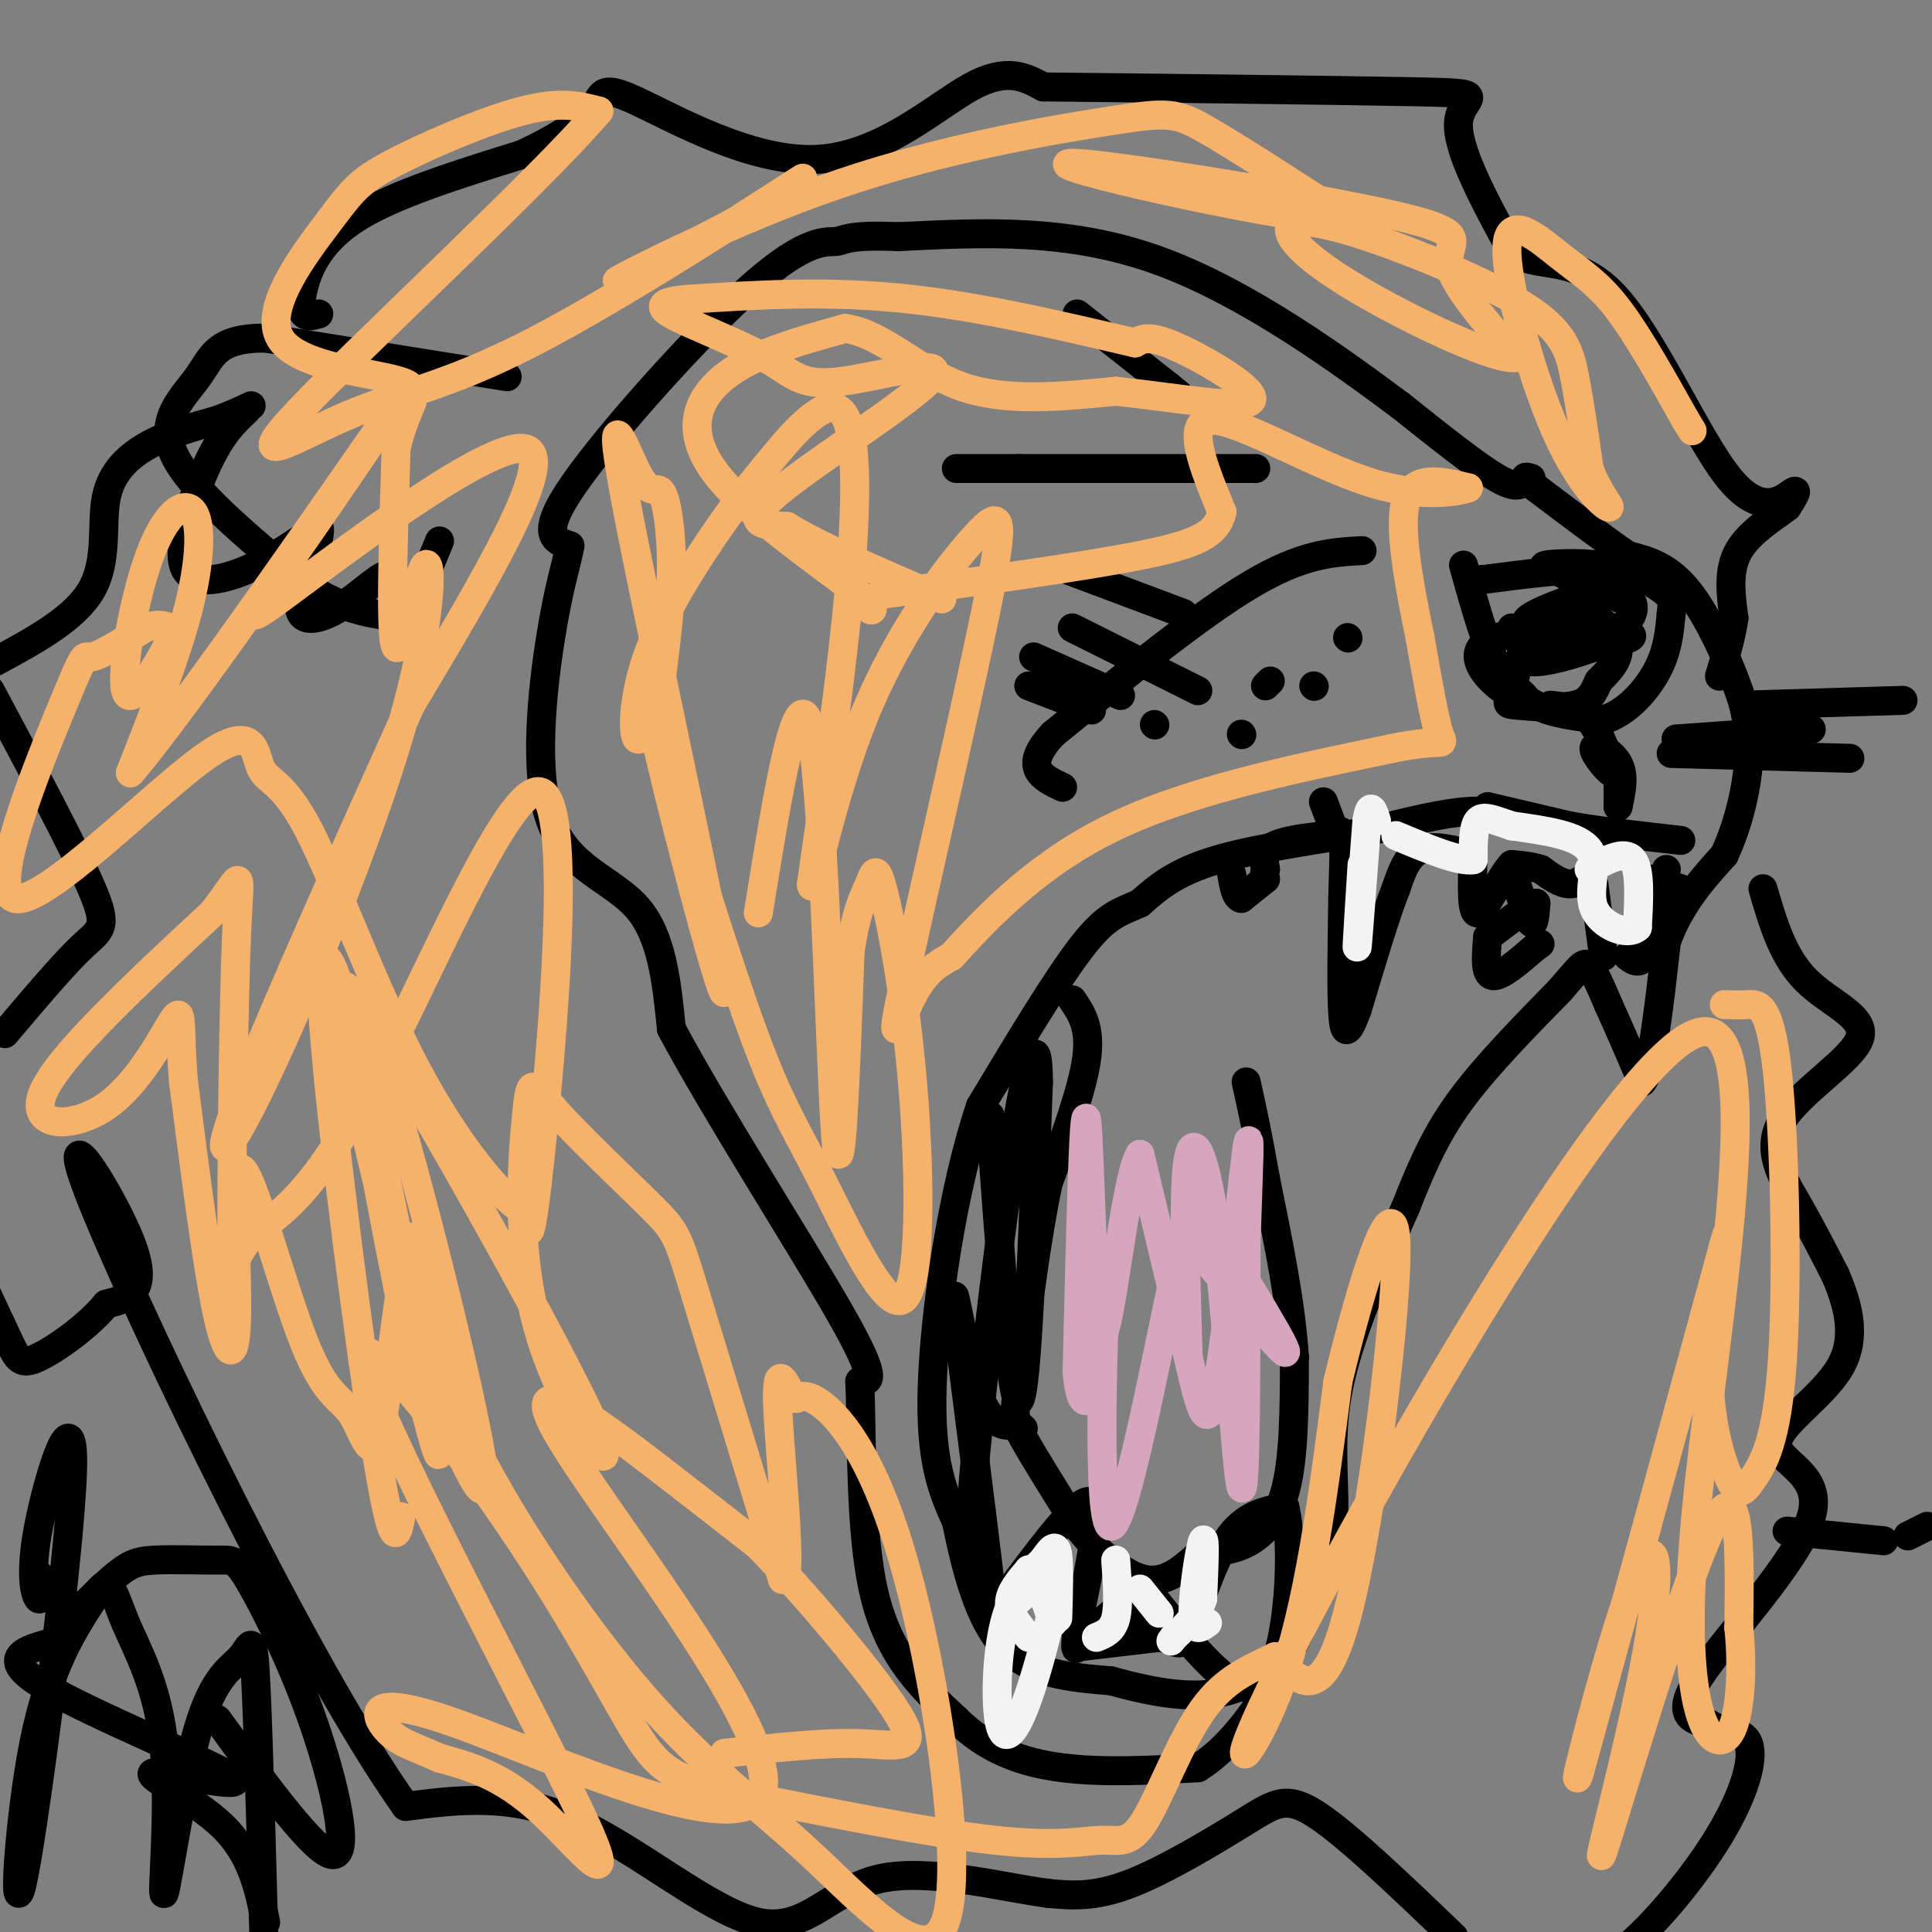 <svg viewBox='0 0 400 400' version='1.1' xmlns='http://www.w3.org/2000/svg' xmlns:xlink='http://www.w3.org/1999/xlink'><rect x="0" y="0" width="400" height="400" fill="#808080" stroke="none"/><g fill='none' stroke='#000000' stroke-width='6' stroke-linecap='round' stroke-linejoin='round'><path d='M316,99c-0.833,1.250 -1.667,2.500 -6,0c-4.333,-2.500 -12.167,-8.750 -20,-15'/><path d='M290,84c-11.822,-8.778 -31.378,-23.222 -50,-30c-18.622,-6.778 -36.311,-5.889 -54,-5'/><path d='M186,49c-10.855,-0.480 -10.992,0.820 -13,1c-2.008,0.180 -5.887,-0.759 -17,9c-11.113,9.759 -29.461,30.217 -37,41c-7.539,10.783 -4.270,11.892 -1,13'/><path d='M118,113c-0.796,4.219 -2.285,8.265 -4,19c-1.715,10.735 -3.654,28.159 0,38c3.654,9.841 12.901,12.097 18,18c5.099,5.903 6.049,15.451 7,25'/><path d='M139,213c8.689,16.378 26.911,44.822 35,59c8.089,14.178 6.044,14.089 4,14'/><path d='M178,286c0.533,10.800 -0.133,30.800 3,44c3.133,13.200 10.067,19.600 17,26'/><path d='M198,356c6.289,6.267 13.511,8.933 22,10c8.489,1.067 18.244,0.533 28,0'/><path d='M248,366c8.711,-5.244 16.489,-18.356 21,-28c4.511,-9.644 5.756,-15.822 7,-22'/><path d='M276,316c0.689,-7.956 -1.089,-16.844 1,-28c2.089,-11.156 8.044,-24.578 14,-38'/><path d='M291,250c3.956,-10.044 6.844,-16.156 12,-23c5.156,-6.844 12.578,-14.422 20,-22'/><path d='M323,205c4.267,-4.889 4.933,-6.111 6,-5c1.067,1.111 2.533,4.556 4,8'/><path d='M333,208c1.833,4.000 4.417,10.000 7,16'/><path d='M340,224c2.000,-2.167 3.500,-15.583 5,-29'/><path d='M345,195c2.833,-7.833 7.417,-12.917 12,-18'/><path d='M357,177c3.022,-6.489 4.578,-13.711 5,-19c0.422,-5.289 -0.289,-8.644 -1,-12'/><path d='M361,146c-2.022,-6.622 -6.578,-17.178 -11,-23c-4.422,-5.822 -8.711,-6.911 -13,-8'/><path d='M337,115c-5.333,-3.667 -12.167,-8.833 -19,-14'/><path d='M318,101c-3.333,-2.667 -2.167,-2.333 -1,-2'/><path d='M198,97c0.000,0.000 13.000,0.000 13,0'/><path d='M211,97c8.333,0.000 22.667,0.000 37,0'/><path d='M248,97c8.167,0.000 10.083,0.000 12,0'/><path d='M223,65c0.000,0.000 19.000,15.000 19,15'/><path d='M242,80c3.333,2.667 2.167,1.833 1,1'/><path d='M303,117c2.250,8.083 4.500,16.167 7,21c2.500,4.833 5.250,6.417 8,8'/><path d='M318,146c3.667,1.833 8.833,2.417 14,3'/><path d='M332,149c4.489,-1.222 8.711,-5.778 11,-10c2.289,-4.222 2.644,-8.111 3,-12'/><path d='M346,127c0.429,-2.726 0.000,-3.542 -2,-5c-2.000,-1.458 -5.571,-3.560 -12,-4c-6.429,-0.440 -15.714,0.780 -25,2'/><path d='M307,120c-4.333,0.333 -2.667,0.167 -1,0'/><path d='M312,141c2.297,1.884 4.593,3.767 4,4c-0.593,0.233 -4.077,-1.185 -7,-4c-2.923,-2.815 -5.287,-7.027 1,-9c6.287,-1.973 21.225,-1.707 26,-1c4.775,0.707 -0.612,1.853 -6,3'/><path d='M330,134c-3.758,1.372 -10.152,3.303 -13,3c-2.848,-0.303 -2.150,-2.838 -1,-5c1.150,-2.162 2.752,-3.951 5,-5c2.248,-1.049 5.144,-1.359 8,0c2.856,1.359 5.673,4.388 6,7c0.327,2.612 -1.837,4.806 -4,7'/><path d='M331,141c-1.047,2.212 -1.665,4.242 -5,5c-3.335,0.758 -9.389,0.244 -12,0c-2.611,-0.244 -1.780,-0.220 -1,-3c0.780,-2.780 1.509,-8.366 4,-11c2.491,-2.634 6.746,-2.317 11,-2'/><path d='M328,130c3.774,-0.345 7.708,-0.208 4,0c-3.708,0.208 -15.060,0.488 -16,-1c-0.940,-1.488 8.530,-4.744 18,-8'/><path d='M334,121c2.821,-2.131 0.875,-3.458 -3,-4c-3.875,-0.542 -9.679,-0.298 -11,0c-1.321,0.298 1.839,0.649 5,1'/><path d='M325,118c-0.600,-0.156 -4.600,-1.044 -3,0c1.600,1.044 8.800,4.022 16,7'/><path d='M338,125c1.107,3.071 -4.125,7.250 -9,9c-4.875,1.750 -9.393,1.071 -12,0c-2.607,-1.071 -3.304,-2.536 -4,-4'/><path d='M321,146c2.917,0.333 5.833,0.667 8,3c2.167,2.333 3.583,6.667 5,11'/><path d='M334,160c-0.429,0.500 -4.000,-3.750 -4,-5c0.000,-1.250 3.571,0.500 5,3c1.429,2.500 0.714,5.750 0,9'/><path d='M335,167c0.000,0.167 0.000,-3.917 0,-8'/><path d='M316,170c-3.333,-1.167 -6.667,-2.333 -12,-2c-5.333,0.333 -12.667,2.167 -20,4'/><path d='M284,172c-9.511,1.556 -23.289,3.444 -32,6c-8.711,2.556 -12.356,5.778 -16,9'/><path d='M236,187c-4.222,1.933 -6.778,2.267 -12,9c-5.222,6.733 -13.111,19.867 -21,33'/><path d='M203,229c-5.711,16.778 -9.489,42.222 -10,58c-0.511,15.778 2.244,21.889 5,28'/><path d='M198,315c2.022,9.822 4.578,20.378 10,26c5.422,5.622 13.711,6.311 22,7'/><path d='M230,348c9.067,2.467 20.733,5.133 29,0c8.267,-5.133 13.133,-18.067 18,-31'/><path d='M308,167c0.000,0.000 17.000,4.000 17,4'/><path d='M325,171c6.667,1.167 14.833,2.083 23,3'/><path d='M345,180c0.000,0.000 -4.000,17.000 -4,17'/><path d='M341,197c-1.333,3.000 -2.667,2.000 -4,1'/><path d='M332,198c0.000,0.000 -2.000,-15.000 -2,-15'/><path d='M330,180c-1.583,1.500 -3.167,3.000 -5,3c-1.833,0.000 -3.917,-1.500 -6,-3'/><path d='M319,180c-2.000,-0.667 -4.000,-0.833 -6,-1'/><path d='M313,179c-2.444,2.600 -5.556,9.600 -7,10c-1.444,0.400 -1.222,-5.800 -1,-12'/><path d='M305,177c-4.167,-1.083 -8.333,-2.167 -11,-1c-2.667,1.167 -3.833,4.583 -5,8'/><path d='M289,184c-2.167,5.500 -5.083,15.250 -8,25'/><path d='M281,209c-1.911,5.178 -2.689,5.622 -3,1c-0.311,-4.622 -0.156,-14.311 0,-24'/><path d='M278,186c0.133,-6.622 0.467,-11.178 0,-13c-0.467,-1.822 -1.733,-0.911 -3,0'/><path d='M275,173c-2.822,0.222 -8.378,0.778 -11,2c-2.622,1.222 -2.311,3.111 -2,5'/><path d='M262,180c-0.333,1.167 -0.167,1.583 0,2'/><path d='M262,182c0.000,0.000 -5.000,4.000 -5,4'/><path d='M257,186c-1.167,-0.167 -1.583,-2.583 -2,-5'/><path d='M314,183c1.167,3.667 2.333,7.333 3,8c0.667,0.667 0.833,-1.667 1,-4'/><path d='M318,187c-1.500,0.500 -5.750,3.750 -10,7'/><path d='M308,194c-0.333,3.833 -0.667,7.667 1,8c1.667,0.333 5.333,-2.833 9,-6'/><path d='M318,196c1.500,-1.000 0.750,-0.500 0,0'/><path d='M222,207c1.917,2.833 3.833,5.667 3,12c-0.833,6.333 -4.417,16.167 -8,26'/><path d='M217,245c-2.333,11.000 -4.167,25.500 -6,40'/><path d='M211,285c-1.200,8.311 -1.200,9.089 1,13c2.200,3.911 6.600,10.956 11,18'/><path d='M223,316c4.333,5.467 9.667,10.133 14,11c4.333,0.867 7.667,-2.067 11,-5'/><path d='M248,322c3.226,-0.905 5.792,-0.667 9,-2c3.208,-1.333 7.060,-4.238 9,-11c1.940,-6.762 1.970,-17.381 2,-28'/><path d='M268,281c-0.667,-10.833 -3.333,-23.917 -6,-37'/><path d='M262,244c-1.667,-9.500 -2.833,-14.750 -4,-20'/><path d='M210,328c6.917,-9.250 13.833,-18.500 16,-17c2.167,1.500 -0.417,13.750 -3,26'/><path d='M223,337c-0.500,5.000 -0.250,4.500 0,4'/><path d='M223,341c0.000,0.000 17.000,-2.000 17,-2'/><path d='M240,339c3.655,0.512 4.292,2.792 6,-1c1.708,-3.792 4.488,-13.655 8,-19c3.512,-5.345 7.756,-6.173 12,-7'/><path d='M266,312c2.000,7.667 1.000,30.333 -4,36c-5.000,5.667 -14.000,-5.667 -23,-17'/><path d='M229,335c2.000,-1.750 4.000,-3.500 5,-3c1.000,0.500 1.000,3.250 1,6'/><path d='M282,114c-6.167,0.333 -12.333,0.667 -23,7c-10.667,6.333 -25.833,18.667 -41,31'/><path d='M218,152c-6.500,7.000 -2.250,9.000 2,11'/><path d='M239,150c0.000,0.000 0.100,0.100 0.1,0.1'/><path d='M272,142c0.000,0.000 0.100,0.100 0.1,0.1'/><path d='M279,132c0.000,0.000 0.100,0.100 0.1,0.1'/><path d='M277,174c0.000,0.000 -3.000,-8.000 -3,-8'/><path d='M257,152c0.000,0.000 0.100,0.100 0.1,0.1'/><path d='M262,142c0.000,0.000 1.000,-1.000 1,-1'/><path d='M245,127c0.000,0.000 -24.000,-9.000 -24,-9'/><path d='M226,147c0.000,0.000 -13.000,-5.000 -13,-5'/><path d='M232,144c0.000,0.000 -18.000,-8.000 -18,-8'/><path d='M248,143c0.000,0.000 -26.000,-13.000 -26,-13'/><path d='M347,153c0.000,0.000 28.000,-2.000 28,-2'/><path d='M346,156c0.000,0.000 37.000,1.000 37,1'/><path d='M361,146c0.000,0.000 33.000,-1.000 33,-1'/><path d='M342,182c0.000,0.000 6.000,2.000 6,2'/><path d='M105,78c0.000,0.000 -50.000,-8.000 -50,-8'/><path d='M55,70c-10.286,-0.060 -11.000,3.792 -14,8c-3.000,4.208 -8.286,8.774 -5,16c3.286,7.226 15.143,17.113 27,27'/><path d='M63,121c8.167,5.667 15.083,6.333 22,7'/><path d='M51,85c-2.518,2.357 -5.036,4.714 -8,11c-2.964,6.286 -6.375,16.500 -5,21c1.375,4.500 7.536,3.286 13,1c5.464,-2.286 10.232,-5.643 15,-9'/><path d='M66,109c1.083,2.043 -3.710,11.651 -4,16c-0.290,4.349 3.922,3.440 8,1c4.078,-2.440 8.022,-6.411 10,-7c1.978,-0.589 1.989,2.206 2,5'/><path d='M82,124c0.711,1.578 1.489,3.022 3,1c1.511,-2.022 3.756,-7.511 6,-13'/><path d='M66,65c-1.143,0.339 -2.286,0.679 -3,0c-0.714,-0.679 -1.000,-2.375 0,-6c1.000,-3.625 3.286,-9.179 11,-14c7.714,-4.821 20.857,-8.911 34,-13'/><path d='M108,32c8.588,-3.956 13.058,-7.347 15,-10c1.942,-2.653 1.356,-4.567 9,-1c7.644,3.567 23.520,12.614 37,12c13.480,-0.614 24.566,-10.890 32,-15c7.434,-4.110 11.217,-2.055 15,0'/><path d='M216,18c19.333,0.190 60.167,0.667 77,1c16.833,0.333 9.667,0.524 9,6c-0.667,5.476 5.167,16.238 11,27'/><path d='M313,52c5.214,3.951 12.748,0.327 21,9c8.252,8.673 17.222,29.643 24,38c6.778,8.357 11.365,4.102 13,3c1.635,-1.102 0.317,0.949 -1,3'/><path d='M370,105c-2.333,1.844 -7.667,4.956 -10,9c-2.333,4.044 -1.667,9.022 -1,14'/><path d='M359,128c-0.667,4.333 -1.833,8.167 -3,12'/><path d='M365,184c2.062,7.075 4.124,14.150 9,19c4.876,4.850 12.565,7.475 11,12c-1.565,4.525 -12.383,10.949 -16,17c-3.617,6.051 -0.033,11.729 3,17c3.033,5.271 5.517,10.136 8,15'/><path d='M380,264c2.467,5.764 4.633,12.674 1,19c-3.633,6.326 -13.067,12.067 -13,16c0.067,3.933 9.633,6.059 7,15c-2.633,8.941 -17.467,24.697 -23,33c-5.533,8.303 -1.767,9.151 2,10'/><path d='M354,357c2.220,1.656 6.770,0.794 8,4c1.230,3.206 -0.861,10.478 -6,19c-5.139,8.522 -13.325,18.292 -19,23c-5.675,4.708 -8.837,4.354 -12,4'/><path d='M301,401c-10.750,-10.304 -21.500,-20.607 -28,-25c-6.500,-4.393 -8.750,-2.875 -15,1c-6.250,3.875 -16.500,10.107 -24,13c-7.500,2.893 -12.250,2.446 -17,2'/><path d='M217,392c-9.536,-1.241 -24.876,-5.343 -35,-3c-10.124,2.343 -15.033,11.131 -25,9c-9.967,-2.131 -24.990,-15.180 -38,-21c-13.010,-5.820 -24.005,-4.410 -35,-3'/><path d='M84,374c-20.369,-28.488 -53.792,-98.208 -64,-123c-10.208,-24.792 2.798,-4.655 7,6c4.202,10.655 -0.399,11.827 -5,13'/><path d='M22,270c-3.667,4.500 -10.333,9.250 -14,11c-3.667,1.750 -4.333,0.500 -6,-3c-1.667,-3.500 -4.333,-9.250 -7,-15'/><path d='M1,214c6.067,-7.178 12.133,-14.356 16,-18c3.867,-3.644 5.533,-3.756 2,-12c-3.533,-8.244 -12.267,-24.622 -21,-41'/><path d='M-1,137c8.298,-4.488 16.595,-8.976 20,-15c3.405,-6.024 1.917,-13.583 3,-19c1.083,-5.417 4.738,-8.690 9,-11c4.262,-2.310 9.131,-3.655 14,-5'/><path d='M45,87c3.500,-1.333 5.250,-2.167 7,-3'/><path d='M370,317c0.000,0.000 20.000,2.000 20,2'/><path d='M395,318c0.000,0.000 4.000,-2.000 4,-2'/><path d='M8,326c0.292,2.760 0.585,5.520 0,5c-0.585,-0.520 -2.046,-4.319 0,-15c2.046,-10.681 7.600,-28.244 7,-11c-0.600,17.244 -7.354,69.297 -10,83c-2.646,13.703 -1.185,-10.942 2,-27c3.185,-16.058 8.092,-23.529 13,-31'/><path d='M20,330c2.864,-4.394 3.523,0.121 6,6c2.477,5.879 6.771,13.122 8,26c1.229,12.878 -0.607,31.393 0,30c0.607,-1.393 3.658,-22.693 7,-34c3.342,-11.307 6.977,-12.621 9,-15c2.023,-2.379 2.435,-5.823 3,6c0.565,11.823 1.282,38.911 2,66'/><path d='M55,398c-1.419,-7.040 -2.839,-14.080 -9,-20c-6.161,-5.920 -17.064,-10.721 -14,-11c3.064,-0.279 20.094,3.963 16,1c-4.094,-2.963 -29.313,-13.132 -39,-19c-9.687,-5.868 -3.844,-7.434 2,-9'/><path d='M11,340c2.675,-4.092 8.361,-9.822 12,-13c3.639,-3.178 5.231,-3.804 9,-4c3.769,-0.196 9.714,0.039 13,0c3.286,-0.039 3.912,-0.351 7,5c3.088,5.351 8.639,16.364 13,29c4.361,12.636 7.532,26.896 4,27c-3.532,0.104 -13.766,-13.948 -24,-28'/></g>
<g fill='none' stroke='#f6b26b' stroke-width='6' stroke-linecap='round' stroke-linejoin='round'><path d='M83,314c-0.789,4.134 -1.579,8.268 -5,-13c-3.421,-21.268 -9.474,-67.938 -11,-89c-1.526,-21.062 1.474,-16.517 7,6c5.526,22.517 13.579,63.005 16,77c2.421,13.995 -0.789,1.498 -4,-11'/><path d='M86,284c-3.866,-17.811 -11.532,-56.839 -13,-71c-1.468,-14.161 3.263,-3.456 10,20c6.737,23.456 15.479,59.664 17,71c1.521,11.336 -4.180,-2.199 -7,-8c-2.820,-5.801 -2.759,-3.870 -7,-20c-4.241,-16.130 -12.783,-50.323 -15,-64c-2.217,-13.677 1.892,-6.839 6,0'/><path d='M77,212c11.961,19.169 38.865,67.093 46,83c7.135,15.907 -5.498,-0.203 -11,-18c-5.502,-17.797 -3.872,-37.283 -3,-46c0.872,-8.717 0.986,-6.666 6,-1c5.014,5.666 14.927,14.949 20,20c5.073,5.051 5.307,5.872 9,18c3.693,12.128 10.847,35.564 18,59'/><path d='M162,327c2.396,1.056 -0.614,-25.804 -1,-36c-0.386,-10.196 1.852,-3.728 3,-2c1.148,1.728 1.206,-1.285 5,1c3.794,2.285 11.324,9.866 18,33c6.676,23.134 12.499,61.820 9,74c-3.499,12.180 -16.319,-2.148 -28,-13c-11.681,-10.852 -22.222,-18.229 -35,-33c-12.778,-14.771 -27.794,-36.934 -36,-54c-8.206,-17.066 -9.603,-29.033 -11,-41'/><path d='M86,256c-3.029,2.557 -5.103,29.450 -7,39c-1.897,9.550 -3.618,1.759 -6,-2c-2.382,-3.759 -5.426,-3.485 -10,-15c-4.574,-11.515 -10.680,-34.818 -13,-36c-2.320,-1.182 -0.855,19.759 -1,30c-0.145,10.241 -1.898,9.783 -4,0c-2.102,-9.783 -4.551,-28.892 -7,-48'/><path d='M38,224c-1.006,-11.391 -0.022,-15.868 -2,-13c-1.978,2.868 -6.917,13.080 -14,18c-7.083,4.920 -16.309,4.549 -13,-3c3.309,-7.549 19.155,-22.274 35,-37'/><path d='M44,189c6.615,-8.385 5.654,-10.848 5,4c-0.654,14.848 -1.001,47.006 -1,60c0.001,12.994 0.351,6.824 4,3c3.649,-3.824 10.597,-5.303 23,-28c12.403,-22.697 30.262,-66.611 37,-64c6.738,2.611 2.354,51.746 0,74c-2.354,22.254 -2.677,17.627 -3,13'/><path d='M109,251c-4.497,-1.967 -14.240,-13.385 -23,-30c-8.760,-16.615 -16.539,-38.428 -22,-49c-5.461,-10.572 -8.606,-9.903 -10,-13c-1.394,-3.097 -1.036,-9.960 -12,-2c-10.964,7.960 -33.248,30.742 -39,29c-5.752,-1.742 5.028,-28.007 10,-40c4.972,-11.993 4.135,-9.712 6,-10c1.865,-0.288 6.433,-3.144 11,-6'/><path d='M30,130c2.753,-0.994 4.136,-0.479 5,0c0.864,0.479 1.210,0.923 -1,5c-2.210,4.077 -6.976,11.786 -8,8c-1.024,-3.786 1.695,-19.066 5,-28c3.305,-8.934 7.198,-11.521 9,-9c1.802,2.521 1.515,10.149 -1,20c-2.515,9.851 -7.257,21.926 -12,34'/><path d='M27,160c10.885,-12.501 44.099,-60.753 52,-72c7.901,-11.247 -9.511,14.511 -19,28c-9.489,13.489 -11.055,14.709 2,5c13.055,-9.709 40.730,-30.345 47,-28c6.270,2.345 -8.865,27.673 -24,53'/><path d='M85,146c-11.517,25.507 -28.310,62.775 -35,80c-6.690,17.225 -3.279,14.408 5,-3c8.279,-17.408 21.425,-49.408 28,-72c6.575,-22.592 6.578,-35.775 5,-34c-1.578,1.775 -4.737,18.507 -6,17c-1.263,-1.507 -0.632,-21.254 0,-41'/><path d='M82,93c1.877,-9.318 6.570,-12.113 1,-14c-5.570,-1.887 -21.401,-2.865 -25,-9c-3.599,-6.135 5.035,-17.428 10,-24c4.965,-6.572 6.260,-8.423 13,-12c6.740,-3.577 18.926,-8.879 27,-11c8.074,-2.121 12.037,-1.060 16,0'/><path d='M124,23c-11.793,13.881 -49.276,48.584 -62,62c-12.724,13.416 -0.689,5.544 10,1c10.689,-4.544 20.032,-5.762 38,-15c17.968,-9.238 44.562,-26.497 53,-32c8.438,-5.503 -1.281,0.748 -11,7'/><path d='M152,46c-9.079,4.811 -26.278,13.339 -24,12c2.278,-1.339 24.033,-12.544 46,-20c21.967,-7.456 44.145,-11.161 56,-13c11.855,-1.839 13.387,-1.811 20,2c6.613,3.811 18.306,11.406 30,19'/><path d='M280,46c-12.482,-0.289 -58.686,-10.510 -59,-12c-0.314,-1.490 45.262,5.753 65,10c19.738,4.247 13.640,5.499 14,10c0.360,4.501 7.180,12.250 14,20'/><path d='M314,74c-3.814,0.886 -20.348,-6.899 -31,-13c-10.652,-6.101 -15.423,-10.519 -16,-13c-0.577,-2.481 3.041,-3.026 13,0c9.959,3.026 26.258,9.622 35,15c8.742,5.378 9.926,9.536 11,15c1.074,5.464 2.037,12.232 3,19'/><path d='M329,97c1.838,5.103 4.932,8.361 4,8c-0.932,-0.361 -5.891,-4.340 -11,-16c-5.109,-11.660 -10.370,-31.002 -10,-38c0.370,-6.998 6.369,-1.653 11,2c4.631,3.653 7.895,5.615 12,11c4.105,5.385 9.053,14.192 14,23'/><path d='M349,87c2.333,3.833 1.167,1.917 0,0'/><path d='M357,208c1.506,0.051 3.011,0.101 5,0c1.989,-0.101 4.461,-0.354 6,14c1.539,14.354 2.144,43.314 1,60c-1.144,16.686 -4.036,21.098 -6,24c-1.964,2.902 -3.001,4.293 -5,0c-1.999,-4.293 -4.961,-14.271 -4,-28c0.961,-13.729 5.846,-31.208 2,-17c-3.846,14.208 -16.423,60.104 -29,106'/><path d='M327,367c-2.412,7.680 6.058,-26.119 11,-39c4.942,-12.881 6.356,-4.844 3,14c-3.356,18.844 -11.480,48.497 -9,41c2.480,-7.497 15.566,-52.142 22,-66c6.434,-13.858 6.217,3.071 6,20'/><path d='M360,337c0.962,8.880 0.368,21.079 -3,23c-3.368,1.921 -9.510,-6.435 -6,-45c3.510,-38.565 16.673,-107.337 0,-101c-16.673,6.337 -63.181,87.783 -82,124c-18.819,36.217 -9.948,27.205 -4,11c5.948,-16.205 8.974,-39.602 12,-63'/><path d='M277,286c4.988,-20.786 11.458,-41.250 12,-29c0.542,12.250 -4.845,57.214 -10,77c-5.155,19.786 -10.077,14.393 -15,9'/><path d='M264,343c-5.090,2.544 -10.314,4.406 -15,11c-4.686,6.594 -8.833,17.922 -12,23c-3.167,5.078 -5.353,3.906 -9,4c-3.647,0.094 -8.756,1.456 -22,0c-13.244,-1.456 -34.622,-5.728 -56,-10'/><path d='M150,371c-12.189,-3.102 -14.663,-5.858 -20,-15c-5.337,-9.142 -13.538,-24.671 -27,-44c-13.462,-19.329 -32.186,-42.459 -27,-27c5.186,15.459 34.281,69.508 44,90c9.719,20.492 0.063,7.426 -8,0c-8.063,-7.426 -14.531,-9.213 -21,-11'/><path d='M91,364c-5.416,-2.458 -8.455,-3.104 -11,-6c-2.545,-2.896 -4.596,-8.041 15,-1c19.596,7.041 60.840,26.269 63,13c2.160,-13.269 -34.765,-59.034 -43,-74c-8.235,-14.966 12.218,0.867 24,10c11.782,9.133 14.891,11.567 18,14'/><path d='M157,320c9.488,9.750 24.208,27.125 29,35c4.792,7.875 -0.345,6.250 -8,6c-7.655,-0.250 -17.827,0.875 -28,2'/></g>
<g fill='none' stroke='#d5a6bd' stroke-width='6' stroke-linecap='round' stroke-linejoin='round'><path d='M246,281c-0.536,-17.429 -1.071,-34.857 0,-41c1.071,-6.143 3.750,-1.000 6,17c2.250,18.000 4.071,48.857 5,51c0.929,2.143 0.964,-24.429 1,-51'/><path d='M258,257c0.455,-14.837 1.091,-26.431 0,-18c-1.091,8.431 -3.909,36.885 -6,48c-2.091,11.115 -3.455,4.890 -6,-6c-2.545,-10.890 -6.273,-26.445 -10,-42'/><path d='M236,239c-3.202,5.107 -6.208,38.875 -8,37c-1.792,-1.875 -2.369,-39.393 -3,-44c-0.631,-4.607 -1.315,23.696 -2,52'/><path d='M223,284c0.722,9.479 3.528,7.178 5,-3c1.472,-10.178 1.611,-28.233 1,-17c-0.611,11.233 -1.972,51.755 1,52c2.972,0.245 10.278,-39.787 14,-56c3.722,-16.213 3.861,-8.606 4,-1'/><path d='M248,259c5.289,5.667 16.511,20.333 18,21c1.489,0.667 -6.756,-12.667 -15,-26'/></g>
<g fill='none' stroke='#000000' stroke-width='6' stroke-linecap='round' stroke-linejoin='round'><path d='M205,231c2.167,30.083 4.333,60.167 6,59c1.667,-1.167 2.833,-33.583 4,-66'/><path d='M215,224c-0.041,-11.107 -2.145,-5.874 -5,12c-2.855,17.874 -6.461,48.389 -8,65c-1.539,16.611 -1.011,19.317 0,23c1.011,3.683 2.506,8.341 4,13'/><path d='M206,337c-1.321,-13.488 -6.625,-53.708 -8,-65c-1.375,-11.292 1.179,6.345 4,15c2.821,8.655 5.911,8.327 9,8'/><path d='M211,295c1.500,1.333 0.750,0.667 0,0'/></g>
<g fill='none' stroke='#f3f3f3' stroke-width='6' stroke-linecap='round' stroke-linejoin='round'><path d='M282,179c-0.583,9.250 -1.167,18.500 -1,17c0.167,-1.500 1.083,-13.750 2,-26'/><path d='M283,170c0.667,-4.333 1.333,-2.167 2,0'/><path d='M329,180c3.667,-2.000 7.333,-4.000 9,-2c1.667,2.000 1.333,8.000 1,14'/><path d='M339,192c-2.012,1.917 -7.542,-0.292 -9,-4c-1.458,-3.708 1.155,-8.917 -1,-12c-2.155,-3.083 -9.077,-4.042 -16,-5'/><path d='M313,171c-4.000,-1.356 -6.000,-2.244 -7,-1c-1.000,1.244 -1.000,4.622 -1,8'/><path d='M305,178c-2.833,0.500 -9.417,-2.250 -16,-5'/><path d='M250,336c-1.489,1.089 -2.978,2.178 -3,-2c-0.022,-4.178 1.422,-13.622 2,-15c0.578,-1.378 0.289,5.311 0,12'/><path d='M249,331c-1.000,3.333 -3.500,5.667 -6,8'/><path d='M243,339c-1.000,1.333 -0.500,0.667 0,0'/><path d='M210,332c0.000,0.000 9.000,-8.000 9,-8'/><path d='M219,324c0.388,4.220 -3.144,18.770 -6,27c-2.856,8.230 -5.038,10.139 -6,6c-0.962,-4.139 -0.703,-14.325 1,-21c1.703,-6.675 4.852,-9.837 8,-13'/><path d='M216,323c1.911,-2.822 2.689,-3.378 3,-1c0.311,2.378 0.156,7.689 0,13'/><path d='M213,339c-2.000,-2.333 -4.000,-4.667 -4,-7c0.000,-2.333 2.000,-4.667 4,-7'/><path d='M213,325c1.500,0.667 3.250,5.833 5,11'/><path d='M227,339c1.667,-0.667 3.333,-1.333 4,-4c0.667,-2.667 0.333,-7.333 0,-12'/><path d='M240,334c0.000,0.000 -4.000,-5.000 -4,-5'/></g>
<g fill='none' stroke='#f6b26b' stroke-width='6' stroke-linecap='round' stroke-linejoin='round'><path d='M157,189c4.156,-25.689 8.311,-51.378 11,-37c2.689,14.378 3.911,68.822 5,83c1.089,14.178 2.044,-11.911 3,-38'/><path d='M176,197c1.277,-8.736 2.971,-11.576 4,-14c1.029,-2.424 1.393,-4.430 3,2c1.607,6.430 4.458,21.298 6,40c1.542,18.702 1.774,41.240 -2,44c-3.774,2.760 -11.555,-14.257 -17,-25c-5.445,-10.743 -8.556,-15.212 -14,-30c-5.444,-14.788 -13.222,-39.894 -21,-65'/><path d='M135,149c1.376,8.501 15.316,62.253 15,56c-0.316,-6.253 -14.889,-72.513 -20,-99c-5.111,-26.487 -0.762,-13.203 2,-8c2.762,5.203 3.936,2.324 5,4c1.064,1.676 2.018,7.907 2,15c-0.018,7.093 -1.009,15.046 -2,23'/><path d='M137,140c-1.388,7.194 -3.857,13.679 -5,13c-1.143,-0.679 -0.959,-8.522 2,-17c2.959,-8.478 8.693,-17.589 13,-24c4.307,-6.411 7.185,-10.120 12,-16c4.815,-5.880 11.566,-13.929 15,-11c3.434,2.929 3.553,16.837 2,35c-1.553,18.163 -4.776,40.582 -8,63'/><path d='M168,183c-0.035,3.993 3.877,-17.523 11,-35c7.123,-17.477 17.456,-30.915 23,-37c5.544,-6.085 6.301,-4.817 2,16c-4.301,20.817 -13.658,61.181 -17,77c-3.342,15.819 -0.669,7.091 2,2c2.669,-5.091 5.335,-6.546 8,-8'/><path d='M197,198c5.733,-6.267 16.067,-17.933 32,-26c15.933,-8.067 37.467,-12.533 59,-17'/><path d='M288,155c11.578,-2.422 11.022,0.022 10,-3c-1.022,-3.022 -2.511,-11.511 -4,-20'/><path d='M294,132c-1.867,-9.200 -4.533,-22.200 -3,-28c1.533,-5.800 7.267,-4.400 13,-3'/><path d='M304,101c-0.524,0.310 -8.333,2.583 -20,-1c-11.667,-3.583 -27.190,-13.024 -33,-13c-5.810,0.024 -1.905,9.512 2,19'/><path d='M253,106c-1.111,4.600 -4.889,6.600 -17,9c-12.111,2.400 -32.556,5.200 -53,8'/><path d='M183,123c-7.351,2.676 0.772,5.367 -4,1c-4.772,-4.367 -22.439,-15.791 -30,-25c-7.561,-9.209 -5.018,-16.203 1,-21c6.018,-4.797 15.509,-7.399 25,-10'/><path d='M175,68c7.800,1.067 14.800,8.733 24,12c9.200,3.267 20.600,2.133 32,1'/><path d='M231,81c12.071,1.250 26.250,3.875 28,2c1.750,-1.875 -8.929,-8.250 -15,-11c-6.071,-2.750 -7.536,-1.875 -9,-1'/><path d='M235,71c-9.533,-2.156 -28.867,-7.044 -46,-9c-17.133,-1.956 -32.067,-0.978 -47,0'/><path d='M142,62c-7.968,0.742 -4.389,2.598 1,5c5.389,2.402 12.588,5.351 17,8c4.412,2.649 6.038,4.999 14,4c7.962,-0.999 22.259,-5.346 19,-1c-3.259,4.346 -24.074,17.385 -32,24c-7.926,6.615 -2.963,6.808 2,7'/><path d='M163,109c5.667,3.667 18.833,9.333 32,15'/></g>
</svg>